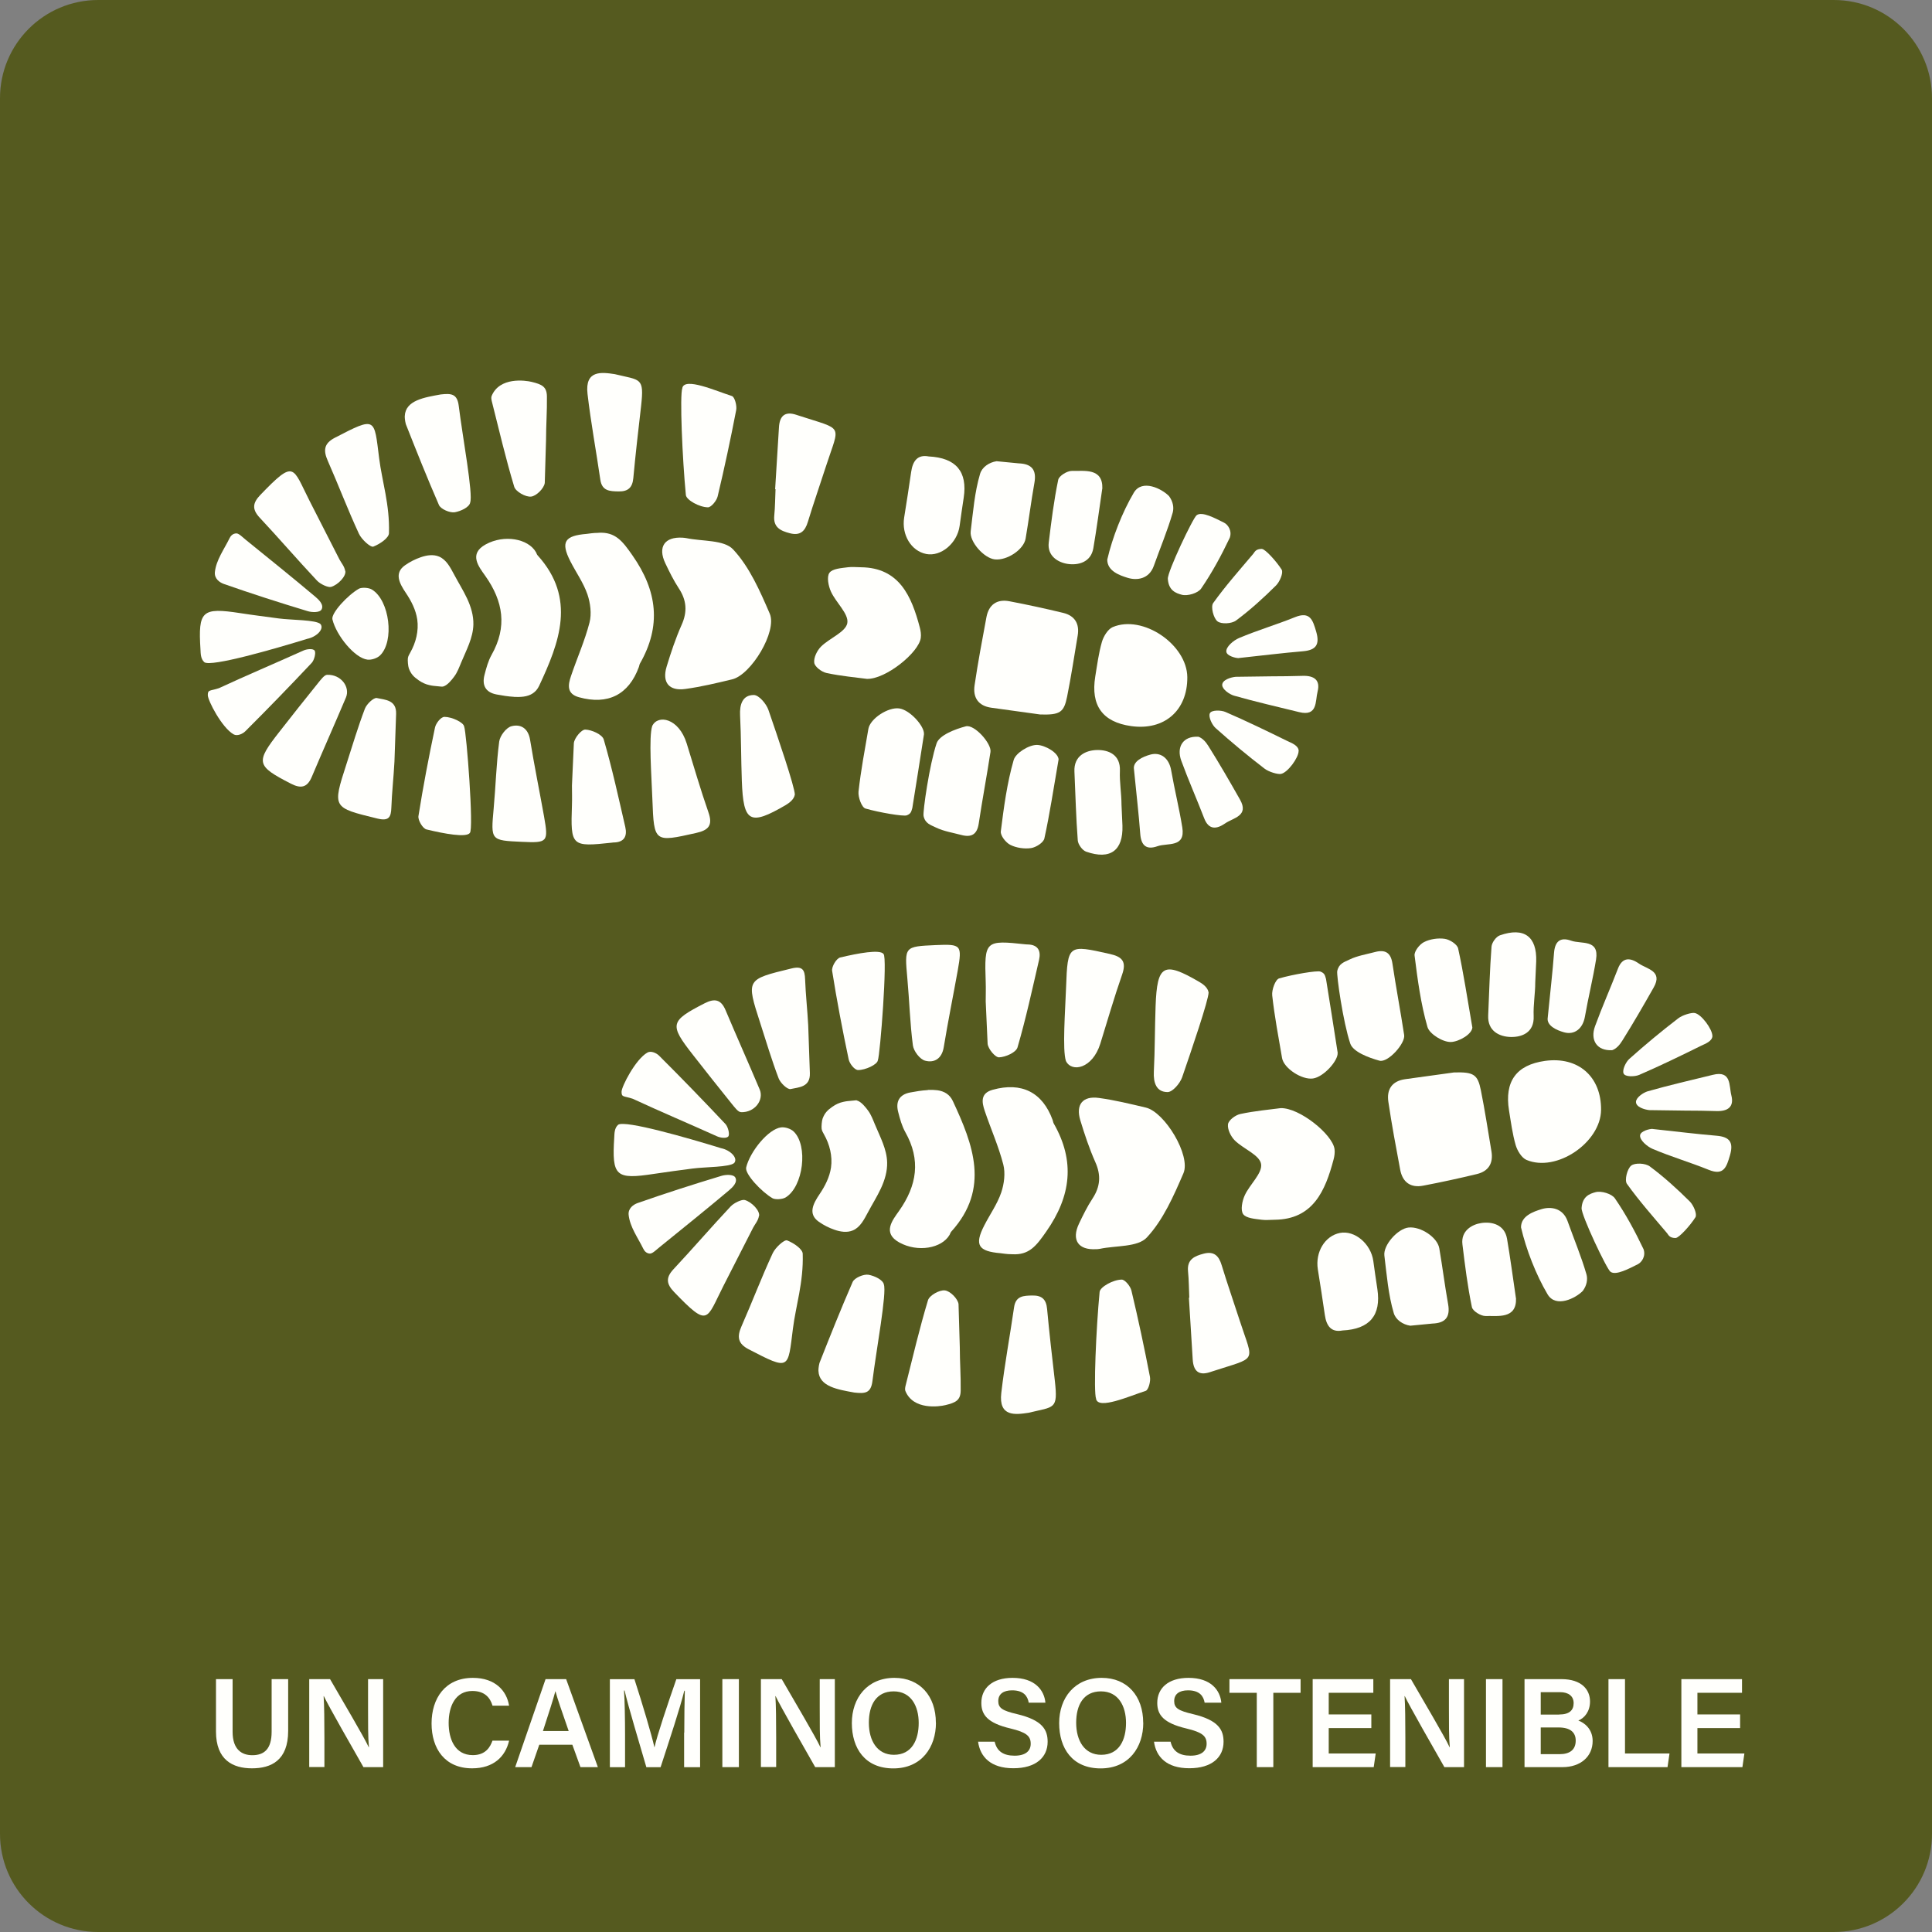 <svg xmlns="http://www.w3.org/2000/svg" id="Capa_2" data-name="Capa 2" viewBox="0 0 243.04 243.04"><rect x="0" y="0" width="243.04" height="243.04" fill="#808080" stroke="none"/><defs><style>      .cls-1 {        fill: #fffffc;      }      .cls-2 {        fill: #555a1f;      }    </style></defs><g id="Capa_1-2" data-name="Capa 1"><g><path class="cls-2" d="M230.69,243.04H12.35c-6.82,0-12.35-5.53-12.35-12.35V12.35C0,5.53,5.53,0,12.35,0H230.69c6.82,0,12.35,5.53,12.35,12.35V230.69c0,6.82-5.53,12.35-12.35,12.35"></path><path class="cls-1" d="M137.92,157.15c.15-.02,.3-.02,.44-.05,2.02-.43,4.76-.19,5.91-1.43,2.06-2.21,3.37-5.22,4.6-8.07,.97-2.23-2.35-7.71-4.73-8.27-1.95-.46-3.91-.94-5.89-1.21-2.05-.29-2.95,.83-2.35,2.81,.54,1.78,1.13,3.55,1.88,5.24,.75,1.66,.64,3.11-.35,4.61-.65,.99-1.18,2.07-1.69,3.14-.99,2.07-.09,3.37,2.17,3.22"></path><path class="cls-1" d="M127.34,157.78c2.13,.12,3.02-1.05,4.28-2.86,3.12-4.46,3.65-8.85,.93-13.6-.07-.13-.08-.29-.13-.42-1.27-3.49-3.9-4.82-7.54-3.81-1.56,.43-1.38,1.55-1,2.67,.76,2.25,1.74,4.44,2.33,6.73,.28,1.09,.11,2.44-.26,3.53-.5,1.46-1.43,2.76-2.14,4.15-1.27,2.48-.72,3.24,2.05,3.48,.25,.02,.76,.13,1.48,.13"></path><path class="cls-1" d="M182.91,134.91c-1.74,.24-3.94,.54-6.15,.85-1.65,.23-2.34,1.29-2.11,2.83,.42,2.86,.96,5.72,1.49,8.56,.3,1.59,1.33,2.31,2.91,2,2.26-.43,4.51-.92,6.75-1.46,1.45-.35,2.07-1.36,1.82-2.85-.43-2.56-.82-5.14-1.33-7.68-.4-2-.9-2.32-3.38-2.25"></path><path class="cls-1" d="M116.71,137.13c-.75,.04-1.52,.17-2.21,.3-1.38,.26-1.85,1.16-1.51,2.46,.22,.86,.46,1.75,.89,2.52,1.98,3.51,1.48,6.72-.79,9.93-.83,1.17-2.12,2.77,.04,3.96,2.32,1.28,5.35,.74,6.33-.97,.07-.13,.11-.29,.21-.4,4.9-5.41,2.74-10.97,.19-16.43-.38-.81-1.06-1.23-1.94-1.35-.39-.05-.79-.06-1.2-.04"></path><path class="cls-1" d="M161.1,139.4c-1.42,.19-3.27,.35-5.08,.74-.61,.13-1.47,.78-1.54,1.28-.09,.64,.35,1.54,.85,2.04,1.08,1.07,3.11,1.82,3.31,2.96,.2,1.16-1.43,2.57-2.06,3.96-.32,.71-.55,1.86-.19,2.36,.38,.52,1.5,.59,2.32,.7,.49,.06,.93,.02,1.65,0,4.82-.05,6.36-3.64,7.4-7.58,.11-.42,.18-.89,.12-1.31-.25-1.85-4.42-5.22-6.78-5.15"></path><path class="cls-1" d="M201.41,139.61c.03-4.19-2.89-6.74-7.07-6.15q-5.39,.76-4.51,6.23c.24,1.46,.43,2.95,.84,4.37,.21,.7,.74,1.58,1.35,1.85,3.78,1.61,9.35-2.19,9.39-6.29"></path><path class="cls-1" d="M107.82,138.43c-.1-.02-.19-.02-.29,0-1.01,.1-.97,.08-1.44,.18-.49,.1-.96,.32-1.37,.61-.63,.44-.97,.78-1.24,1.5-.1,.28-.16,.99-.12,1.29,.04,.26,.18,.48,.3,.7,.71,1.25,1.08,2.73,.88,4.16-.18,1.21-.75,2.33-1.44,3.35-.78,1.16-1.51,2.48-.1,3.47,.61,.43,1.28,.77,1.98,1.01,.75,.26,1.58,.39,2.31,.08,.93-.39,1.42-1.39,1.9-2.28,.53-1,1.14-1.96,1.62-2.99,.48-1.03,.82-2.15,.79-3.28-.04-1.67-.88-3.2-1.52-4.74-.26-.62-.49-1.27-.9-1.81-.28-.38-.84-1.1-1.38-1.24"></path><path class="cls-1" d="M168.22,122.16c-.1,.53,.73,6.41,1.64,9.12,.35,1.04,2.31,1.78,3.67,2.15,1.08,.29,3.27-2.18,3.11-3.22-.46-3.01-1.03-6.01-1.48-9.02-.21-1.37-.92-1.76-2.18-1.43-1.08,.29-2.21,.46-3.2,.94-.71,.34-1.36,.51-1.56,1.46"></path><path class="cls-1" d="M168.28,132.46c-.52-3.31-.98-6.31-1.47-9.3-.13-.42-.14-.73-.71-.94-.42-.15-3.43,.35-5.19,.86-.47,.14-.94,1.43-.87,2.13,.29,2.64,.79,5.26,1.24,7.89,.23,1.3,2.5,2.77,3.89,2.57,1.37-.2,3.17-2.26,3.1-3.21"></path><path class="cls-1" d="M137.88,175.97c.28,1.41,4.23-.36,6.24-1,.35-.11,.65-1.21,.54-1.77-.7-3.63-1.47-7.25-2.33-10.85-.13-.55-.81-1.38-1.22-1.38-1.08,.01-2.72,.92-2.78,1.55-.44,4.53-.79,12.62-.44,13.45"></path><path class="cls-1" d="M149.56,163.25c.16,2.59,.32,5.18,.48,7.77,.09,1.42,.72,2.07,2.18,1.59,.07-.02,.14-.05,.21-.07,5.87-1.92,5.27-1,3.52-6.42-.75-2.33-1.56-4.63-2.27-6.97-.36-1.2-.98-1.78-2.27-1.44-1.16,.3-2.1,.73-1.96,2.21,.11,1.11,.11,2.22,.16,3.33-.01,0-.03,0-.04,0"></path><path class="cls-1" d="M134.09,133.47c.72,1.48,3.34,.98,4.33-2.19,.9-2.9,1.74-5.82,2.74-8.68,.58-1.66,0-2.25-1.57-2.6-5.23-1.17-5.28-1.21-5.48,4.19-.11,3.03-.48,7.87-.02,9.28"></path><path class="cls-1" d="M101.67,128.98c-.1-1.93-.32-3.86-.39-5.78-.04-1.2-.32-1.72-1.76-1.36-5.65,1.38-5.67,1.33-3.89,6.84,.75,2.33,1.45,4.68,2.32,6.97,.22,.59,1.11,1.43,1.5,1.35,1.03-.23,2.49-.22,2.43-2"></path><path class="cls-1" d="M168.88,167.37q5.13-.25,4.39-5.2c-.18-1.17-.35-2.35-.51-3.53-.3-2.18-2.34-3.9-4.2-3.54-1.89,.37-3.12,2.4-2.78,4.58,.3,1.91,.61,3.81,.88,5.73,.2,1.4,.81,2.23,2.22,1.96"></path><path class="cls-1" d="M180.2,166.5c1.59-.06,2.26-.78,1.97-2.43-.42-2.34-.71-4.7-1.11-7.03-.24-1.4-2.35-2.78-3.87-2.62-1.35,.14-3.2,2.2-3.04,3.53,.3,2.43,.49,4.91,1.18,7.23,.25,.85,1.14,1.45,2.08,1.59"></path><path class="cls-1" d="M120.58,164.04c-.1-.68-1.06-1.64-1.72-1.71-.68-.08-1.93,.62-2.12,1.23-1.07,3.54-1.91,7.15-2.82,10.75-.05,.21-.1,.47-.03,.66,.99,2.45,4.26,1.98,5.04,1.79,1.26-.31,1.9-.58,1.92-1.81,.03-1.85-.11-3.63-.11-5.49"></path><path class="cls-1" d="M111.19,161.58c-.12-.58-1.16-1.08-1.94-1.22-.62-.1-1.76,.39-1.99,.91-1.51,3.47-2.78,6.66-4.17,10.18-.13,.49-.14,.94-.13,1.01,.08,1.99,2.49,2.35,4.52,2.72,1.3,.14,2.08,.12,2.27-1.45,.47-3.83,1.84-11.16,1.43-12.16"></path><path class="cls-1" d="M129.4,177.72c3.25-.79,3.7-.37,3.3-3.99-.35-3.02-.7-6.05-.98-9.08-.11-1.2-.66-1.7-1.85-1.68-1.1,.02-2.09,.04-2.3,1.47-.52,3.6-1.19,7.18-1.61,10.79-.35,3.05,1.78,2.74,3.45,2.49"></path><path class="cls-1" d="M111.14,120c-.46-.59-3.14-.1-5.45,.45-.47,.11-1.09,1.16-1.01,1.68,.59,3.73,1.3,7.43,2.08,11.13,.11,.54,.74,1.35,1.19,1.35,.93,0,2.41-.69,2.48-1.22,.29-.67,1.24-13.05,.71-13.38"></path><path class="cls-1" d="M95.49,152.97c.13-.65-.9-1.75-1.79-2.01-.36-.11-1.36,.35-1.79,.81-2.44,2.6-4.77,5.31-7.21,7.92-.99,1.07-.84,1.86,.1,2.84,4.38,4.55,4.02,3.52,6.2-.76,1.25-2.45,2.5-4.9,3.75-7.35,.2-.39,.64-.88,.72-1.45"></path><path class="cls-1" d="M100.98,157.73c0-.57-1.07-1.34-1.96-1.69-.35-.14-1.49,.9-1.82,1.62-1.4,3.02-2.58,6.14-3.92,9.18-.57,1.3-.49,2.17,.89,2.89,5.23,2.71,4.93,2.51,5.58-2.61,.36-2.86,1.34-5.81,1.23-9.38"></path><path class="cls-1" d="M117.69,118.89c-3.94,.18-3.91,.17-3.55,4.17,.26,2.82,.33,5.65,.7,8.45,.1,.72,.87,1.74,1.53,1.92,1.14,.31,2.11-.23,2.35-1.69,.53-3.23,1.18-6.43,1.76-9.65,.57-3.23,.45-3.34-2.78-3.2"></path><path class="cls-1" d="M93.21,139.91c1.75,.06,2.91-1.54,2.36-2.85-1.41-3.34-2.89-6.65-4.3-9.99-.58-1.37-1.39-1.49-2.63-.86-4.36,2.24-4.47,2.66-1.46,6.5,1.6,2.04,3.2,4.08,4.83,6.09,.4,.49,.85,1.11,1.2,1.1"></path><path class="cls-1" d="M124.24,131.31c.07,.65,.96,1.72,1.44,1.7,.82-.03,2.14-.62,2.32-1.25,1.06-3.63,1.86-7.33,2.71-11.01,.26-1.13-.12-1.91-1.43-1.94-.07,0-.15,0-.22-.01-5.14-.56-5.24-.47-5.06,4.73,.03,.82,0,1.63,0,2.45"></path><path class="cls-1" d="M152.03,124.82c-.09-.55-.64-1-1.13-1.28-4.53-2.65-5.34-2.2-5.53,3.03-.1,2.75-.08,5.5-.22,8.25-.07,1.38,.31,2.56,1.73,2.56,.63,0,1.56-1.09,1.83-1.86,1.18-3.43,3.33-9.72,3.33-10.69"></path><path class="cls-1" d="M185.21,129.21c-.65-3.75-1.11-6.84-1.78-9.89-.11-.53-1.06-1.13-1.69-1.22-.84-.12-1.85,.03-2.6,.41-.56,.28-1.26,1.17-1.19,1.7,.38,3.02,.78,6.07,1.62,8.98,.26,.89,1.94,1.92,2.95,1.89,1-.03,2.7-.99,2.7-1.87"></path><path class="cls-1" d="M193.25,120.94c.1-3.13-1.52-4.34-4.56-3.28-.48,.16-1.02,.91-1.06,1.42-.22,2.88-.29,5.77-.42,8.66-.09,1.98,1.43,2.68,2.84,2.71,1.41,.03,2.97-.56,2.88-2.62-.06-1.4,.2-2.84,.2-4.25"></path><path class="cls-1" d="M77.76,141.49c-.48,.43-.46,1.1-.49,1.6-.31,4.88,.18,5.32,5,4.58,1.61-.25,3.23-.45,4.85-.67,1.54-.21,4.71-.16,5.25-.71,.5-.63-.52-1.62-1.66-1.85-4.22-1.3-12.07-3.56-12.95-2.95"></path><path class="cls-1" d="M190.7,163.31c-.39-2.66-.71-5.08-1.12-7.48-.31-1.8-1.93-2.17-3.22-1.98-1.19,.17-2.6,.98-2.39,2.69,.32,2.64,.65,5.29,1.19,7.89,.1,.5,1.13,1.13,1.71,1.12,1.51-.05,3.93,.43,3.84-2.23"></path><path class="cls-1" d="M191.34,154.4c.64,2.77,1.89,5.98,3.34,8.42,1.04,1.76,3.55,.49,4.43-.43,.53-.71,.63-1.49,.46-2.09-.66-2.27-1.58-4.46-2.38-6.7-.59-1.64-2.1-1.85-3.28-1.49-1.01,.31-2.57,.85-2.57,2.28"></path><path class="cls-1" d="M81.8,157.69c.31,0,.81-.52,1.16-.79,2.93-2.38,5.88-4.74,8.76-7.17,.41-.35,1.11-.99,.78-1.6-.23-.43-1.24-.37-1.75-.21-3.54,1.07-7.06,2.2-10.54,3.42-.51,.18-1.21,.65-1.13,1.48,.16,1.53,1.16,2.87,1.84,4.26,.13,.28,.4,.62,.88,.62"></path><path class="cls-1" d="M78.19,137.34c0,.72,.25,.5,1.4,.88,3.56,1.65,7.05,3.12,10.62,4.73,.39,.18,1.21,.31,1.43-.02,.17-.3-.07-1.2-.38-1.53-2.74-2.91-5.52-5.78-8.35-8.6-.33-.33-1.02-.65-1.47-.39-1.49,.84-3.25,4.27-3.25,4.93"></path><path class="cls-1" d="M194.7,128.01c-.17,1.01,1.11,1.59,2.05,1.85,1.28,.36,2.36-.41,2.63-1.98,.42-2.4,1.01-4.77,1.4-7.18,.41-2.58-1.84-1.91-3.12-2.36-1.4-.5-2.06,.09-2.17,1.55-.18,2.43-.47,4.86-.79,8.12"></path><path class="cls-1" d="M202.78,132.12c.5-.16,.94-.62,1.29-1.19,1.38-2.2,2.68-4.45,3.96-6.71,1.18-2.08-.84-2.3-1.86-3.01-1.03-.71-2.05-.89-2.64,.65-.93,2.42-1.99,4.8-2.88,7.24-.63,1.73,.22,3.11,2.13,3.01"></path><path class="cls-1" d="M198.96,151.96c-.08,.87,3.22,7.8,3.63,8.02,.67,.52,2.35-.4,3.44-.94,.47-.23,1.04-1,.72-1.9-1.05-2.21-2.22-4.38-3.6-6.39-.4-.58-1.71-.97-2.43-.78-.75,.2-1.66,.53-1.76,1.99"></path><path class="cls-1" d="M93.87,146.87c-.21,.79,1.95,3.09,3.32,3.87,.32,.18,1.2,.15,1.63-.1,2.24-1.35,2.87-6.52,1.02-8.3-.37-.35-1.07-.58-1.58-.52-1.61,.2-3.92,3.05-4.4,5.06"></path><path class="cls-1" d="M210.8,155.73c.41,0,1.85-1.59,2.48-2.6,.24-.39-.24-1.52-.71-1.99-1.58-1.57-3.24-3.08-5.03-4.41-.55-.41-1.86-.48-2.34-.1-.5,.4-.86,1.83-.54,2.29,1.55,2.17,3.34,4.18,5.06,6.22,.17,.21,.29,.6,1.07,.6"></path><path class="cls-1" d="M211.96,139.71c1.34,0,2.65,.02,3.98,.06,1.4,.04,2.23-.52,1.86-1.97-.31-1.2,.04-3.18-2.33-2.59-2.73,.67-5.48,1.3-8.19,2.07-.58,.17-1.48,.8-1.48,1.34,0,.65,1.09,.97,1.68,1.03"></path><path class="cls-1" d="M215.41,130.31c0-.84-1.39-2.75-2.24-2.88-.4-.06-1.49,.24-2.06,.68-2.11,1.62-4.16,3.32-6.14,5.09-.44,.39-.92,1.39-.73,1.83,.18,.47,1.43,.42,1.96,.19,2.64-1.14,5.23-2.4,7.82-3.68,.48-.23,1.4-.55,1.4-1.25"></path><path class="cls-1" d="M207.87,142.01c-.38,0-1.48,.27-1.55,.8-.08,.62,.93,1.45,1.58,1.72,2.31,.98,4.73,1.69,7.05,2.63,1.92,.78,2.25-.39,2.67-1.81,.48-1.64-.01-2.34-1.69-2.48-2.5-.21-4.99-.52-8.05-.85"></path><path class="cls-1" d="M85.88,67.64c.15,.02,.3,.02,.44,.05,2.02,.43,4.76,.19,5.91,1.43,2.06,2.21,3.37,5.22,4.6,8.07,.97,2.23-2.35,7.71-4.73,8.27-1.95,.47-3.91,.94-5.89,1.21-2.05,.29-2.95-.83-2.35-2.81,.54-1.78,1.13-3.55,1.88-5.24,.75-1.66,.64-3.11-.35-4.61-.65-.99-1.18-2.07-1.69-3.14-.99-2.07-.09-3.37,2.17-3.23"></path><path class="cls-1" d="M75.29,67.02c2.13-.12,3.02,1.05,4.28,2.86,3.12,4.46,3.65,8.85,.93,13.6-.07,.13-.08,.29-.13,.42-1.27,3.49-3.9,4.82-7.54,3.81-1.56-.43-1.38-1.55-1-2.67,.76-2.25,1.74-4.44,2.33-6.73,.28-1.09,.11-2.44-.26-3.53-.5-1.46-1.43-2.76-2.14-4.15-1.27-2.48-.72-3.24,2.05-3.47,.25-.02,.76-.13,1.48-.13"></path><path class="cls-1" d="M130.86,89.88c-1.74-.24-3.94-.54-6.15-.85-1.65-.23-2.34-1.29-2.11-2.83,.42-2.86,.96-5.72,1.49-8.56,.3-1.59,1.33-2.31,2.91-2,2.26,.43,4.51,.92,6.75,1.46,1.45,.35,2.07,1.36,1.82,2.85-.43,2.56-.82,5.14-1.33,7.68-.4,2-.9,2.32-3.38,2.25"></path><path class="cls-1" d="M64.67,87.66c-.75-.04-1.52-.17-2.21-.3-1.38-.26-1.85-1.16-1.51-2.46,.22-.86,.46-1.75,.89-2.52,1.98-3.51,1.48-6.72-.79-9.93-.83-1.17-2.12-2.77,.04-3.96,2.32-1.28,5.35-.74,6.33,.97,.07,.13,.11,.29,.21,.4,4.9,5.41,2.74,10.97,.19,16.42-.38,.81-1.06,1.23-1.94,1.35-.39,.05-.79,.06-1.2,.04"></path><path class="cls-1" d="M109.05,85.4c-1.42-.19-3.27-.35-5.08-.74-.61-.13-1.47-.78-1.54-1.28-.09-.64,.35-1.54,.85-2.04,1.08-1.07,3.11-1.83,3.31-2.96,.2-1.16-1.43-2.57-2.06-3.96-.32-.71-.55-1.86-.19-2.36,.38-.53,1.5-.59,2.32-.7,.49-.06,.93-.02,1.65,0,4.82,.05,6.36,3.64,7.4,7.58,.11,.42,.18,.89,.12,1.31-.25,1.85-4.42,5.22-6.78,5.15"></path><path class="cls-1" d="M149.36,85.19c.03,4.19-2.89,6.74-7.07,6.15q-5.39-.76-4.51-6.23c.24-1.46,.43-2.95,.84-4.37,.21-.7,.74-1.58,1.35-1.85,3.78-1.61,9.35,2.19,9.39,6.29"></path><path class="cls-1" d="M55.77,86.36c-.1,.02-.19,.02-.29,.01-1.01-.1-.97-.08-1.44-.18-.49-.1-.96-.32-1.37-.61-.63-.44-.97-.78-1.24-1.5-.1-.28-.16-.99-.12-1.29,.04-.26,.18-.48,.3-.7,.71-1.25,1.08-2.73,.88-4.16-.18-1.21-.75-2.33-1.44-3.35-.78-1.16-1.51-2.48-.1-3.47,.61-.43,1.28-.77,1.98-1.01,.75-.26,1.58-.39,2.31-.08,.93,.4,1.42,1.39,1.9,2.28,.53,1,1.14,1.97,1.62,2.99,.48,1.03,.82,2.15,.79,3.28-.04,1.67-.88,3.2-1.52,4.74-.26,.62-.49,1.27-.9,1.81-.28,.38-.84,1.1-1.38,1.24"></path><path class="cls-1" d="M116.18,102.63c-.1-.53,.73-6.41,1.64-9.12,.35-1.03,2.31-1.78,3.67-2.14,1.08-.29,3.27,2.18,3.11,3.22-.46,3.01-1.03,6.01-1.48,9.02-.21,1.37-.92,1.76-2.18,1.43-1.08-.29-2.21-.46-3.2-.94-.71-.34-1.36-.51-1.56-1.46"></path><path class="cls-1" d="M116.24,92.33c-.52,3.31-.98,6.31-1.47,9.3-.13,.42-.14,.73-.71,.94-.42,.15-3.43-.35-5.19-.86-.47-.14-.94-1.43-.87-2.13,.29-2.64,.79-5.26,1.24-7.89,.23-1.3,2.5-2.77,3.89-2.57,1.37,.2,3.17,2.26,3.1,3.21"></path><path class="cls-1" d="M85.83,48.82c.28-1.41,4.23,.36,6.24,1,.35,.11,.65,1.21,.54,1.77-.7,3.63-1.47,7.25-2.33,10.85-.13,.55-.81,1.38-1.22,1.38-1.08-.01-2.72-.92-2.78-1.55-.44-4.53-.79-12.62-.44-13.45"></path><path class="cls-1" d="M97.51,61.54c.16-2.59,.32-5.18,.48-7.77,.08-1.42,.72-2.07,2.18-1.59,.07,.02,.14,.05,.21,.07,5.87,1.92,5.27,1,3.52,6.42-.75,2.33-1.56,4.63-2.27,6.97-.36,1.2-.98,1.78-2.27,1.44-1.16-.3-2.1-.73-1.96-2.21,.11-1.11,.11-2.22,.16-3.33-.01,0-.03,0-.04,0"></path><path class="cls-1" d="M82.05,91.32c.72-1.48,3.34-.98,4.33,2.19,.9,2.9,1.74,5.82,2.74,8.68,.58,1.66,0,2.25-1.57,2.6-5.23,1.17-5.28,1.21-5.48-4.19-.11-3.03-.48-7.87-.02-9.28"></path><path class="cls-1" d="M49.62,95.82c-.1,1.93-.32,3.86-.39,5.79-.04,1.2-.32,1.71-1.76,1.36-5.65-1.38-5.67-1.33-3.89-6.84,.75-2.33,1.45-4.68,2.32-6.97,.22-.59,1.11-1.43,1.5-1.35,1.03,.23,2.49,.22,2.43,2"></path><path class="cls-1" d="M116.84,57.42q5.14,.26,4.39,5.2c-.18,1.17-.35,2.35-.51,3.53-.3,2.18-2.34,3.9-4.2,3.54-1.89-.37-3.12-2.4-2.78-4.58,.3-1.91,.61-3.81,.88-5.73,.2-1.4,.81-2.23,2.22-1.96"></path><path class="cls-1" d="M128.16,58.29c1.59,.06,2.26,.78,1.97,2.43-.42,2.34-.71,4.7-1.11,7.03-.24,1.4-2.35,2.78-3.87,2.62-1.35-.14-3.2-2.2-3.04-3.53,.3-2.43,.49-4.91,1.18-7.23,.25-.85,1.14-1.45,2.08-1.59"></path><path class="cls-1" d="M68.53,60.76c-.1,.68-1.06,1.64-1.72,1.71-.68,.08-1.93-.62-2.12-1.23-1.07-3.54-1.91-7.15-2.82-10.75-.05-.21-.1-.47-.03-.66,.99-2.45,4.26-1.98,5.04-1.79,1.26,.31,1.9,.58,1.92,1.81,.03,1.85-.11,3.63-.11,5.48"></path><path class="cls-1" d="M59.15,63.22c-.12,.59-1.16,1.08-1.94,1.22-.62,.1-1.76-.39-1.99-.91-1.51-3.47-2.78-6.66-4.17-10.18-.13-.49-.14-.94-.13-1.01,.08-1.99,2.49-2.35,4.52-2.72,1.3-.14,2.08-.12,2.27,1.45,.47,3.83,1.84,11.16,1.43,12.16"></path><path class="cls-1" d="M77.35,47.07c3.25,.79,3.7,.37,3.3,3.99-.35,3.02-.7,6.05-.98,9.08-.11,1.2-.66,1.7-1.85,1.68-1.1-.02-2.09-.04-2.3-1.47-.52-3.6-1.19-7.18-1.61-10.79-.35-3.05,1.78-2.74,3.45-2.49"></path><path class="cls-1" d="M59.1,104.79c-.46,.59-3.14,.11-5.45-.45-.47-.11-1.09-1.16-1.01-1.68,.59-3.73,1.3-7.43,2.08-11.13,.11-.54,.74-1.35,1.19-1.35,.93,0,2.41,.69,2.48,1.22,.29,.66,1.24,13.05,.71,13.38"></path><path class="cls-1" d="M43.44,71.82c.13,.65-.9,1.75-1.79,2.01-.36,.11-1.36-.34-1.79-.81-2.44-2.6-4.77-5.31-7.21-7.92-.99-1.07-.84-1.86,.1-2.84,4.38-4.55,4.02-3.52,6.2,.76,1.25,2.45,2.5,4.9,3.75,7.35,.2,.4,.64,.88,.72,1.45"></path><path class="cls-1" d="M48.93,67.07c0,.57-1.07,1.34-1.96,1.69-.35,.14-1.49-.9-1.82-1.62-1.4-3.02-2.58-6.14-3.92-9.18-.57-1.3-.49-2.17,.89-2.89,5.23-2.71,4.93-2.51,5.58,2.61,.36,2.86,1.34,5.81,1.23,9.38"></path><path class="cls-1" d="M65.65,105.9c-3.94-.18-3.91-.17-3.55-4.17,.26-2.82,.33-5.65,.7-8.45,.1-.72,.87-1.74,1.53-1.92,1.14-.31,2.11,.23,2.35,1.69,.53,3.23,1.18,6.43,1.76,9.66,.57,3.23,.45,3.34-2.78,3.19"></path><path class="cls-1" d="M41.16,84.89c1.75-.06,2.91,1.54,2.36,2.85-1.41,3.34-2.89,6.65-4.3,9.99-.58,1.37-1.39,1.49-2.63,.85-4.36-2.24-4.47-2.66-1.46-6.5,1.6-2.04,3.2-4.08,4.83-6.09,.4-.49,.85-1.11,1.2-1.1"></path><path class="cls-1" d="M72.19,93.48c.07-.65,.96-1.72,1.44-1.7,.82,.03,2.14,.62,2.32,1.25,1.06,3.63,1.86,7.33,2.71,11.01,.26,1.13-.12,1.91-1.43,1.94-.07,0-.15,0-.22,.02-5.14,.56-5.24,.47-5.06-4.73,.03-.82,0-1.63,0-2.45"></path><path class="cls-1" d="M99.98,99.98c-.09,.55-.64,1-1.13,1.29-4.53,2.65-5.34,2.2-5.53-3.04-.1-2.75-.08-5.5-.22-8.24-.07-1.38,.31-2.56,1.73-2.56,.63,0,1.56,1.09,1.83,1.86,1.18,3.43,3.33,9.72,3.33,10.69"></path><path class="cls-1" d="M133.16,95.58c-.65,3.75-1.11,6.84-1.78,9.89-.11,.53-1.06,1.13-1.69,1.22-.84,.12-1.85-.03-2.6-.41-.56-.28-1.26-1.17-1.19-1.7,.38-3.02,.78-6.07,1.62-8.98,.26-.89,1.94-1.92,2.95-1.89,1,.03,2.7,.99,2.7,1.87"></path><path class="cls-1" d="M141.2,103.86c.1,3.13-1.52,4.34-4.56,3.28-.48-.16-1.02-.91-1.06-1.42-.22-2.88-.29-5.77-.42-8.66-.09-1.98,1.43-2.68,2.84-2.71,1.41-.03,2.97,.56,2.88,2.62-.06,1.4,.2,2.84,.2,4.25"></path><path class="cls-1" d="M25.71,83.31c-.48-.43-.46-1.1-.49-1.6-.31-4.88,.18-5.32,5-4.58,1.61,.25,3.23,.45,4.85,.67,1.54,.21,4.71,.16,5.25,.71,.5,.63-.52,1.62-1.66,1.85-4.22,1.3-12.07,3.56-12.95,2.95"></path><path class="cls-1" d="M138.66,61.48c-.39,2.66-.71,5.08-1.12,7.48-.31,1.8-1.93,2.17-3.22,1.98-1.19-.17-2.6-.98-2.39-2.69,.32-2.64,.65-5.29,1.19-7.89,.1-.5,1.13-1.13,1.71-1.12,1.51,.04,3.93-.43,3.84,2.23"></path><path class="cls-1" d="M139.29,70.4c.64-2.77,1.89-5.97,3.34-8.42,1.04-1.76,3.55-.49,4.43,.43,.53,.71,.63,1.49,.46,2.09-.66,2.27-1.58,4.46-2.38,6.7-.59,1.64-2.1,1.85-3.28,1.49-1.01-.31-2.57-.85-2.57-2.29"></path><path class="cls-1" d="M29.75,67.1c.31,0,.81,.52,1.16,.8,2.93,2.38,5.88,4.74,8.76,7.17,.41,.35,1.11,.99,.78,1.6-.23,.42-1.24,.37-1.75,.21-3.54-1.07-7.06-2.2-10.54-3.42-.51-.18-1.21-.65-1.13-1.48,.16-1.53,1.16-2.87,1.84-4.26,.13-.28,.4-.62,.88-.62"></path><path class="cls-1" d="M26.14,87.45c0-.72,.25-.5,1.4-.88,3.56-1.65,7.05-3.12,10.62-4.73,.39-.18,1.21-.31,1.43,.02,.17,.3-.07,1.2-.38,1.53-2.74,2.91-5.52,5.78-8.35,8.6-.33,.33-1.02,.65-1.47,.39-1.49-.84-3.25-4.27-3.25-4.93"></path><path class="cls-1" d="M142.65,96.78c-.17-1.01,1.11-1.59,2.05-1.85,1.28-.36,2.36,.41,2.63,1.98,.42,2.4,1.01,4.77,1.4,7.18,.41,2.58-1.84,1.91-3.12,2.36-1.4,.5-2.06-.09-2.17-1.55-.18-2.43-.47-4.86-.79-8.12"></path><path class="cls-1" d="M150.73,92.67c.5,.16,.94,.62,1.29,1.19,1.38,2.2,2.68,4.45,3.96,6.71,1.19,2.08-.84,2.3-1.86,3.01-1.03,.71-2.05,.89-2.64-.65-.93-2.42-1.99-4.8-2.88-7.24-.63-1.73,.22-3.11,2.13-3.01"></path><path class="cls-1" d="M146.91,72.83c-.08-.87,3.22-7.8,3.63-8.02,.67-.52,2.35,.4,3.44,.94,.47,.23,1.04,1,.72,1.9-1.05,2.21-2.22,4.38-3.6,6.39-.4,.58-1.71,.97-2.43,.78-.75-.2-1.66-.53-1.76-1.99"></path><path class="cls-1" d="M41.82,77.93c-.21-.79,1.95-3.09,3.33-3.87,.32-.18,1.2-.16,1.63,.1,2.24,1.35,2.87,6.52,1.02,8.3-.37,.35-1.07,.58-1.58,.52-1.61-.2-3.92-3.05-4.4-5.06"></path><path class="cls-1" d="M158.75,69.06c.41,0,1.85,1.59,2.48,2.6,.24,.39-.24,1.52-.71,1.99-1.58,1.57-3.24,3.08-5.03,4.41-.55,.41-1.86,.48-2.34,.1-.5-.4-.86-1.83-.54-2.29,1.55-2.17,3.34-4.18,5.06-6.22,.17-.21,.29-.6,1.07-.6"></path><path class="cls-1" d="M159.91,85.08c1.34,0,2.65-.02,3.98-.06,1.4-.04,2.23,.52,1.86,1.97-.31,1.2,.04,3.18-2.33,2.59-2.73-.67-5.48-1.3-8.19-2.07-.58-.17-1.48-.8-1.48-1.34,0-.65,1.09-.97,1.68-1.03"></path><path class="cls-1" d="M163.36,94.48c0,.84-1.39,2.75-2.24,2.88-.4,.06-1.49-.24-2.06-.68-2.11-1.62-4.16-3.32-6.14-5.09-.44-.39-.92-1.39-.73-1.84,.18-.47,1.43-.42,1.96-.19,2.64,1.14,5.23,2.4,7.82,3.67,.48,.23,1.4,.55,1.4,1.25"></path><path class="cls-1" d="M155.82,82.79c-.38,0-1.48-.27-1.55-.8-.08-.62,.93-1.45,1.58-1.72,2.31-.98,4.73-1.69,7.05-2.63,1.92-.78,2.25,.39,2.67,1.81,.48,1.64-.01,2.34-1.69,2.48-2.5,.21-4.99,.52-8.05,.85"></path><path class="cls-1" d="M29.26,211.23v6.62c0,2.29,1.21,2.95,2.48,2.95,1.47,0,2.43-.75,2.43-2.95v-6.62h2.08v6.51c0,3.72-2.14,4.71-4.55,4.71s-4.53-1.04-4.53-4.64v-6.58h2.09Z"></path><path class="cls-1" d="M38.9,222.3v-11.07h2.62c1.45,2.52,4.32,7.35,4.86,8.56h.03c-.12-1.25-.11-3.11-.11-4.92v-3.64h1.9v11.07h-2.48c-1.28-2.24-4.38-7.66-4.98-8.93h-.03c.08,1.07,.1,3.21,.1,5.19v3.73h-1.91Z"></path><path class="cls-1" d="M64.04,218.98c-.46,2-1.96,3.47-4.65,3.47-3.44,0-5.1-2.49-5.1-5.64s1.7-5.74,5.2-5.74c2.83,0,4.26,1.65,4.55,3.5h-2.08c-.29-.97-.95-1.85-2.54-1.85-2.14,0-2.98,1.93-2.98,4.02,0,1.98,.76,4.05,3.04,4.05,1.61,0,2.19-1.02,2.47-1.82h2.09Z"></path><path class="cls-1" d="M67.84,219.48l-.98,2.82h-2.05l3.82-11.07h2.59l3.99,11.07h-2.19l-1.02-2.82h-4.17Zm3.7-1.72c-.88-2.53-1.41-4.04-1.66-4.99h-.02c-.27,1.04-.86,2.82-1.56,4.99h3.24Z"></path><path class="cls-1" d="M86.08,217.96c0-1.95,.03-4.05,.07-5.27h-.07c-.5,2.1-1.85,6.15-2.98,9.62h-1.79c-.86-2.96-2.25-7.55-2.74-9.65h-.07c.09,1.29,.13,3.63,.13,5.53v4.12h-1.91v-11.07h3.09c1,3.08,2.16,6.98,2.51,8.55h.02c.27-1.32,1.69-5.54,2.74-8.55h2.99v11.07h-2.01v-4.35Z"></path><rect class="cls-1" x="90.87" y="211.23" width="2.08" height="11.07"></rect><path class="cls-1" d="M95.72,222.3v-11.07h2.62c1.45,2.52,4.32,7.35,4.86,8.56h.03c-.12-1.25-.11-3.11-.11-4.92v-3.64h1.9v11.07h-2.47c-1.28-2.24-4.38-7.66-4.98-8.93h-.03c.08,1.07,.1,3.21,.1,5.19v3.73h-1.91Z"></path><path class="cls-1" d="M117.74,216.72c0,3.07-1.8,5.74-5.36,5.74s-5.22-2.52-5.22-5.7,1.96-5.69,5.36-5.69c3.2,0,5.21,2.29,5.21,5.65m-8.43,0c0,2.24,1.04,4.03,3.15,4.03,2.28,0,3.12-1.9,3.12-4.01s-.96-3.97-3.15-3.97-3.12,1.71-3.12,3.94"></path><path class="cls-1" d="M125.13,219.11c.27,1.19,1.1,1.75,2.5,1.75s2.03-.61,2.03-1.5c0-.97-.54-1.44-2.54-1.92-2.88-.68-3.67-1.71-3.67-3.22,0-1.83,1.36-3.15,3.93-3.15,2.83,0,3.98,1.56,4.13,3.12h-2.1c-.14-.79-.6-1.55-2.09-1.55-1.1,0-1.74,.47-1.74,1.35s.52,1.21,2.36,1.64c3.2,.76,3.85,1.97,3.85,3.48,0,1.94-1.46,3.33-4.31,3.33s-4.18-1.43-4.44-3.34h2.1Z"></path><path class="cls-1" d="M143.82,216.72c0,3.07-1.8,5.74-5.36,5.74s-5.22-2.52-5.22-5.7,1.96-5.69,5.36-5.69c3.2,0,5.21,2.29,5.21,5.65m-8.43,0c0,2.24,1.04,4.03,3.15,4.03,2.28,0,3.12-1.9,3.12-4.01s-.96-3.97-3.15-3.97-3.12,1.71-3.12,3.94"></path><path class="cls-1" d="M147.26,219.11c.27,1.19,1.1,1.75,2.5,1.75s2.03-.61,2.03-1.5c0-.97-.54-1.44-2.54-1.92-2.88-.68-3.67-1.71-3.67-3.22,0-1.83,1.36-3.15,3.93-3.15,2.83,0,3.98,1.56,4.13,3.12h-2.1c-.14-.79-.6-1.55-2.09-1.55-1.1,0-1.74,.47-1.74,1.35s.52,1.21,2.36,1.64c3.2,.76,3.85,1.97,3.85,3.48,0,1.94-1.46,3.33-4.31,3.33s-4.18-1.43-4.44-3.34h2.1Z"></path><polygon class="cls-1" points="158.1 212.95 154.66 212.95 154.66 211.23 163.61 211.23 163.61 212.95 160.18 212.95 160.18 222.3 158.1 222.3 158.1 212.95"></polygon><polygon class="cls-1" points="172.51 217.39 167.15 217.39 167.15 220.58 173.06 220.58 172.81 222.3 165.13 222.3 165.13 211.23 172.76 211.23 172.76 212.95 167.15 212.95 167.15 215.67 172.51 215.67 172.51 217.39"></polygon><path class="cls-1" d="M174.87,222.3v-11.07h2.62c1.45,2.52,4.32,7.35,4.86,8.56h.03c-.12-1.25-.11-3.11-.11-4.92v-3.64h1.9v11.07h-2.47c-1.28-2.24-4.38-7.66-4.98-8.93h-.03c.08,1.07,.1,3.21,.1,5.19v3.73h-1.91Z"></path><rect class="cls-1" x="186.93" y="211.23" width="2.08" height="11.07"></rect><path class="cls-1" d="M191.78,211.23h4.64c2.56,0,3.6,1.34,3.6,2.81,0,1.26-.69,2.08-1.47,2.4,.75,.27,1.8,1.05,1.8,2.57,0,1.96-1.52,3.29-3.79,3.29h-4.78v-11.07Zm4.36,4.45c1.3,0,1.82-.55,1.82-1.43s-.65-1.38-1.7-1.38h-2.44v2.82h2.32Zm-2.32,4.99h2.36c1.33,0,2.04-.58,2.04-1.71,0-1-.64-1.65-2.15-1.65h-2.25v3.36Z"></path><polygon class="cls-1" points="202.34 211.23 204.42 211.23 204.42 220.58 210.02 220.58 209.77 222.3 202.34 222.3 202.34 211.23"></polygon><polygon class="cls-1" points="218.9 217.39 213.53 217.39 213.53 220.58 219.44 220.58 219.19 222.3 211.51 222.3 211.51 211.23 219.14 211.23 219.14 212.95 213.53 212.95 213.53 215.67 218.9 215.67 218.9 217.39"></polygon></g></g></svg>
